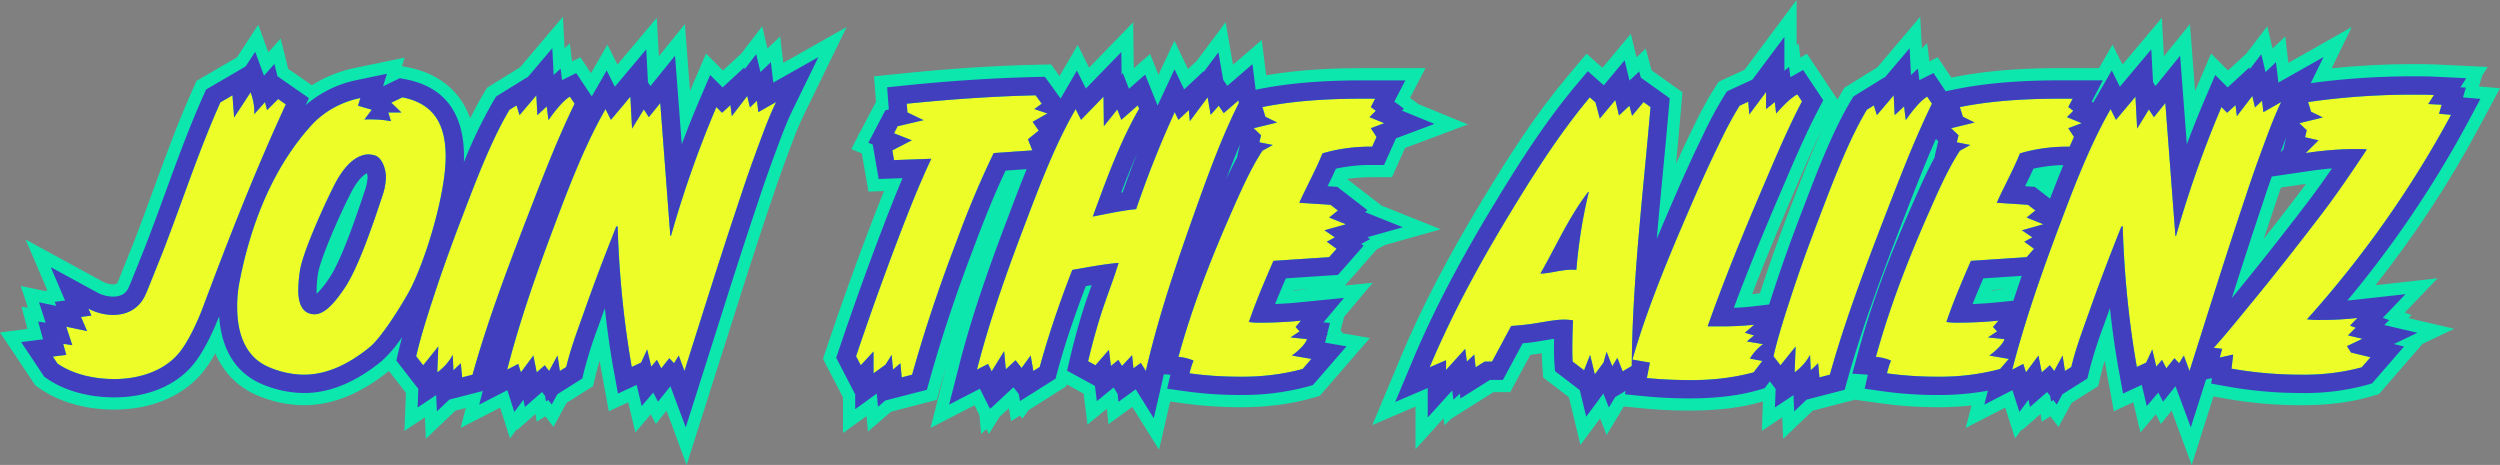 <svg xmlns="http://www.w3.org/2000/svg" width="818.93" height="152.301" viewBox="0 0 818.93 152.301">
  <rect x="0" y="0" width="818.93" height="152.301" fill="#808080" stroke="none"/>
  <g id="Group_4983" data-name="Group 4983" transform="translate(-16565.234 5129.54)">
    <g id="Path_10415" data-name="Path 10415" transform="translate(16591 -5097)" fill="#edfd27">
      <path d="M 691.815 104.375 L 687.806 93.527 L 686.801 92.45 L 682.977 97.23 L 681.434 94.264 L 677.97 98.339 L 676.504 92.108 L 676.296 92.205 L 670.432 94.927 L 669.271 88.568 C 667.863 80.85 666.762 72.676 665.954 63.895 C 665.186 65.991 664.443 68.052 663.724 70.087 C 663.274 71.369 662.805 72.675 662.351 73.939 C 660.59 78.846 658.769 83.919 657.605 88.824 L 657.134 90.808 L 655.41 91.897 L 653.32 93.217 L 649.062 95.907 L 647.842 98.152 L 647.081 97.158 L 646.857 97.299 L 646.774 96.756 L 644.973 94.4 L 639.851 98.882 L 639.269 95.972 L 636.103 100.251 L 634.048 93.83 L 625.767 98.096 L 626.785 94.129 C 621.401 95.279 615.425 95.86 608.96 95.86 C 602.921 95.86 597.099 95.474 591.657 94.712 L 586.251 93.955 L 587.327 89.288 L 582.284 88.952 L 583.897 83.052 C 586.082 75.058 588.745 66.893 592.04 58.088 C 594.872 50.517 598.119 42.623 601.965 33.954 C 604.188 28.909 606.647 23.328 609.634 18.06 L 609.165 17.966 L 610.251 13.405 L 609.908 13.077 L 608.023 11.278 C 604.072 20.146 600.528 29.312 597.074 38.242 C 596.48 39.779 595.865 41.369 595.258 42.931 L 595.258 42.931 C 588.987 59.282 582.983 75.303 578.467 91.54 L 577.694 94.32 L 574.899 95.041 L 571.489 95.921 L 565.818 97.385 L 565.799 97.191 L 562.863 99.994 L 562.649 95.073 L 556.722 99.024 L 556.898 94.516 L 553.967 90.747 L 552.652 92.467 L 551.653 93.773 L 550.074 94.232 C 543.663 96.093 536.439 96.96 527.34 96.96 C 522.617 96.96 517.864 96.73 513.215 96.276 L 507.736 95.742 L 508.176 93.492 L 503.306 96.378 L 503.121 95.916 L 501.445 98.71 L 499.719 94.344 L 494.295 101.644 L 492.611 94.668 L 490.093 92.742 L 486.353 89.882 L 484.563 88.513 L 484.403 86.266 C 484.28 84.548 484.28 82.759 484.28 81.18 C 484.28 79.863 484.3 78.582 484.333 77.306 C 483.17 77.439 481.961 77.647 480.711 77.862 C 479.812 78.017 478.884 78.176 477.948 78.311 C 476.064 78.623 474.203 78.83 472.378 78.999 C 471.758 80.15 471.14 81.306 470.533 82.439 C 469.502 84.366 468.436 86.357 467.384 88.295 L 465.965 90.91 L 462.99 90.91 L 462.013 90.91 L 460.264 92.011 L 453.468 96.29 L 453.253 94.242 L 451.068 96.328 L 450.643 93.103 L 442.92 101.639 L 442.92 93.053 L 433.148 97.241 L 437.918 85.849 C 441.487 77.327 445.593 68.702 450.472 59.481 C 454.692 51.506 459.404 43.253 464.878 34.252 C 472.593 21.539 481.119 8.118 491.168 -3.872 L 494.462 -7.803 L 498.308 -4.409 L 499.692 -3.188 L 505.909 -10.621 L 507.433 -4.245 L 510.66 -7.264 L 511.195 -5.259 L 511.721 -5.893 L 515.506 -3.189 L 517.816 -1.539 L 520.136 0.118 L 519.892 2.958 C 519.29 9.954 518.611 17.066 517.954 23.944 C 517.072 33.177 516.177 42.551 515.44 51.969 C 518.188 45.191 521.033 38.567 523.744 32.327 C 527.118 24.541 530.016 18.216 532.862 12.425 C 534.978 8.083 537.165 3.595 539.847 -0.602 L 540.635 -1.836 L 541.965 -2.45 L 544.825 -3.77 L 548.934 -5.666 L 557.75 -17.48 L 557.75 -7.276 L 559.517 -8.703 L 559.88 -5.622 C 560.091 -5.754 560.305 -5.881 560.52 -6.003 L 564.564 -8.289 L 567.14 -4.424 L 568.68 -2.114 L 570.323 0.351 L 568.951 2.976 C 564.63 11.243 560.87 20.057 557.234 28.582 C 556.695 29.846 556.137 31.154 555.586 32.44 C 549.647 46.332 544.857 58.24 540.754 69.329 C 543.636 69.268 546.046 69.111 548.316 68.844 L 554.52 68.114 C 555.041 66.484 555.58 64.829 556.134 63.136 L 556.134 63.136 C 558.629 55.453 561.522 47.338 565.239 37.597 C 565.505 36.9 565.775 36.194 566.048 35.476 C 570.241 24.486 575.459 10.808 581.467 0.831 L 582.09 -0.205 L 583.118 -0.841 L 585.428 -2.271 L 590.921 -5.671 L 591.125 -5.012 L 598.902 -14.189 L 599.329 -5.785 L 601.737 -8.021 L 602.147 -4.659 C 602.544 -4.931 602.932 -5.161 603.314 -5.352 L 607.262 -7.326 L 609.71 -3.654 L 611.119 -1.541 L 615.23 -2.371 C 620.556 -3.447 626.184 -4.195 632.434 -4.656 C 637.566 -5.036 643.165 -5.22 649.55 -5.22 L 653.18 -5.22 L 661.416 -5.22 L 658.164 1.033 L 660.229 2.548 C 660.575 1.925 660.924 1.306 661.279 0.691 L 665.925 -7.361 L 668.439 -2.332 L 669.923 -4.097 L 678.077 -13.798 L 678.526 -5.277 L 680.236 -2.655 L 687.575 -11.721 L 688.526 0.832 L 689.931 19.377 C 692.24 12.947 694.705 6.664 697.312 0.565 L 700.218 -6.233 L 703.924 -2.527 L 710.32 -8.411 L 710.459 -7.269 L 714.481 -12.515 L 715.779 -6.997 L 719.017 -10.081 L 719.747 -3.879 L 733.047 -11.407 L 729.459 -4.052 L 729.569 -4.068 C 740.834 -5.708 752.66 -6.54 764.72 -6.54 C 767.101 -6.54 769.349 -6.54 771.778 -6.424 L 780.337 -6.017 L 778.454 -3.027 L 780.67 -2.916 L 779.73 0.258 L 785.157 0.71 L 781.556 7.423 C 775.086 19.486 767.705 31.403 759.618 42.844 C 753.813 51.055 747.537 59.173 740.889 67.074 C 742.566 66.97 744.242 66.826 745.908 66.641 L 759.586 65.121 L 753.005 72.002 L 755.056 72.725 L 753.282 74.499 L 763.129 76.789 L 755.438 80.468 L 759.908 81.547 L 754.528 87.755 L 751.668 91.055 L 750.698 92.174 L 749.274 92.584 C 743.082 94.369 736.28 95.2 727.87 95.2 C 719.987 95.2 711.847 94.488 704.329 93.142 L 699.688 92.31 L 699.959 90.03 L 696.1 90.899 L 691.815 104.375 Z M 717.669 24.381 C 716.581 27.463 715.558 30.469 714.583 33.454 L 714.575 33.476 L 714.568 33.498 C 710.531 45.469 706.616 57.701 702.809 69.713 C 703.645 68.698 704.475 67.684 705.297 66.678 C 706.274 65.483 707.284 64.247 708.28 63.041 C 715.237 54.551 722.36 45.53 730.058 35.463 L 730.062 35.457 L 730.067 35.451 C 733.491 31.001 736.722 26.457 740.122 21.464 C 737.115 21.661 733.877 22.017 730.242 22.548 L 717.669 24.381 Z M 623.227 57.697 C 621.749 61.124 620.273 64.605 618.908 68.107 C 622.083 68.025 625.254 67.827 628.372 67.515 L 634.501 66.902 C 635.62 63.446 636.769 60.048 637.929 56.723 L 623.227 57.697 Z M 636.03 29.367 L 638.872 29.55 L 640.398 29.649 L 641.607 30.584 L 644.027 32.454 L 646.222 34.15 C 647.98 29.524 649.763 24.964 651.636 20.512 C 647.12 20.546 643.081 21 639.59 21.864 C 638.468 24.432 637.235 26.931 636.03 29.367 Z M 722.85 10.351 C 722.15 12.144 721.478 13.954 720.815 15.739 C 720.695 16.061 720.576 16.383 720.456 16.704 C 719.88 18.25 719.322 19.77 718.781 21.268 L 723.744 16.305 L 723.263 16.197 L 724.321 11.755 L 723.978 11.427 L 722.85 10.351 Z M 611.425 3.949 C 611.272 4.263 611.12 4.58 610.969 4.895 L 611.666 4.726 L 611.445 4.012 L 611.425 3.949 Z M 198.795 104.375 L 194.786 93.527 L 193.781 92.45 L 189.957 97.23 L 188.414 94.264 L 184.95 98.339 L 183.484 92.108 L 183.276 92.205 L 177.412 94.927 L 176.251 88.568 C 174.843 80.85 173.742 72.676 172.934 63.895 C 172.166 65.991 171.424 68.052 170.704 70.087 C 170.254 71.369 169.785 72.675 169.331 73.939 C 167.57 78.846 165.749 83.919 164.585 88.824 L 164.114 90.808 L 162.39 91.897 L 160.3 93.217 L 156.042 95.907 L 154.822 98.152 L 154.061 97.158 L 153.837 97.299 L 153.754 96.756 L 151.953 94.4 L 146.831 98.882 L 146.249 95.972 L 143.083 100.251 L 141.028 93.83 L 132.747 98.096 L 135.517 87.306 C 136.633 82.962 137.852 78.642 139.138 74.383 C 137.225 80.092 135.443 85.802 133.847 91.54 L 133.074 94.32 L 130.279 95.041 L 126.869 95.921 L 121.198 97.385 L 121.179 97.191 L 118.243 99.994 L 118.029 95.073 L 112.102 99.024 L 112.278 94.516 L 108.913 90.19 L 106.603 87.22 L 105.139 85.337 L 105.681 83.014 C 106.543 79.32 107.573 75.654 108.695 71.976 C 108.061 72.976 107.411 73.973 106.77 74.93 C 103.489 79.824 100.764 83.185 98.67 84.92 L 98.662 84.927 L 98.654 84.934 C 94.926 87.996 91.159 90.401 87.457 92.084 C 82.908 94.152 78.317 95.2 73.81 95.2 C 69.263 95.2 64.457 94.14 59.912 92.135 L 59.894 92.127 L 59.876 92.118 C 57.406 91.005 55.239 89.472 53.435 87.562 C 51.798 85.827 50.447 83.766 49.421 81.435 C 47.761 77.669 46.92 73.142 46.92 67.98 C 46.92 67.203 46.936 66.442 46.968 65.694 C 46.469 67.017 45.977 68.328 45.493 69.623 C 44.443 72.442 40.676 81.986 36.038 87.075 C 33.041 90.387 29.169 92.895 24.529 94.531 C 20.632 95.904 16.182 96.63 11.66 96.63 C 7.853 96.63 4.172 96.185 0.72 95.307 C -3.247 94.298 -6.774 92.745 -9.763 90.69 L -10.556 90.145 L -11.09 89.343 L -12.63 87.033 L -17.118 80.302 L -10.411 79.464 L -11.897 74.012 L -9.358 74.389 L -11.514 67.8 L -5.633 69.034 L -6.432 67.168 L -3.022 66.728 L -7.095 57.224 L 5.584 64.14 C 7.308 65.081 9.362 65.62 11.22 65.62 C 15.012 65.62 16.436 63.726 17.172 62.275 C 17.707 61.131 18.228 59.822 18.731 58.555 C 18.966 57.964 19.209 57.353 19.452 56.762 C 20.005 55.361 20.576 53.947 21.128 52.579 C 22.219 49.874 23.348 47.076 24.348 44.361 L 24.357 44.338 L 24.365 44.316 C 26.061 39.849 27.731 35.273 29.345 30.848 C 33.184 20.328 37.153 9.451 41.857 -1.053 L 42.513 -2.52 L 43.901 -3.329 L 47.861 -5.639 L 54.762 -9.665 L 54.803 -9.129 L 57.574 -13.371 L 60.344 -5.851 L 63.604 -9.519 L 64.419 -6.26 L 64.762 -6.603 L 68.195 -4.215 L 70.725 -2.455 L 74.168 -0.06 L 72.409 3.747 C 71.922 4.802 71.437 5.859 70.956 6.916 C 71.543 6.23 72.139 5.555 72.743 4.894 C 75.095 2.29 77.99 0.058 81.35 -1.741 C 84.414 -3.381 87.846 -4.624 91.274 -5.336 L 99.528 -7.049 L 98.103 -2.369 L 100.229 -3.399 L 103.859 -5.159 L 105.362 -5.888 L 107.001 -5.567 C 113.433 -4.307 118.244 -1.34 121.299 3.253 C 123.944 7.229 125.23 12.317 125.23 18.81 C 125.23 21.316 124.986 24.227 124.502 27.49 C 128.079 18.351 132.229 8.499 136.847 0.831 L 137.47 -0.205 L 138.498 -0.841 L 140.808 -2.271 L 146.301 -5.671 L 146.505 -5.012 L 154.282 -14.189 L 154.709 -5.785 L 157.117 -8.021 L 157.527 -4.659 C 157.924 -4.931 158.312 -5.161 158.694 -5.352 L 162.642 -7.326 L 165.09 -3.654 L 166.63 -1.344 L 168.133 0.911 C 168.175 0.837 168.217 0.765 168.259 0.691 L 172.905 -7.361 L 175.419 -2.332 L 176.903 -4.097 L 185.057 -13.798 L 185.506 -5.277 L 187.216 -2.655 L 194.555 -11.721 L 195.506 0.832 L 196.911 19.377 C 199.22 12.947 201.685 6.664 204.292 0.565 L 207.198 -6.233 L 210.904 -2.527 L 217.3 -8.411 L 217.439 -7.269 L 221.461 -12.515 L 222.759 -6.997 L 225.997 -10.081 L 226.726 -3.879 L 240.027 -11.407 L 232.964 3.072 C 231.021 7.056 229.381 11.47 227.795 15.739 C 227.675 16.061 227.556 16.383 227.436 16.704 C 225.251 22.569 223.33 28.047 221.563 33.454 L 221.555 33.476 L 221.548 33.498 C 216.595 48.186 211.825 63.268 207.213 77.853 C 205.901 82.001 204.545 86.291 203.205 90.505 L 198.795 104.375 Z M 77.432 56.86 C 77.101 59.071 76.94 60.982 76.94 62.7 C 76.94 64.134 77.165 64.987 77.324 65.368 C 77.594 65.251 78.343 64.838 79.578 63.496 C 80.826 62.14 81.96 60.501 82.789 59.304 C 84.584 56.716 86.725 52.223 89.155 45.946 C 91.287 40.438 93.189 34.733 94.577 30.568 L 94.683 30.249 C 95.31 28.26 95.65 26.914 95.65 25.52 C 95.65 24.613 95.347 23.581 95.07 23.057 C 95.03 23.051 94.992 23.046 94.959 23.042 C 93.061 23.124 90.351 26.058 88.182 30.396 L 88.174 30.412 L 88.166 30.428 C 86.649 33.409 84.13 38.758 81.923 43.99 C 78.397 52.352 77.608 55.765 77.432 56.86 Z M 351.742 101.883 L 346.533 93.549 L 341.423 97.265 L 341.215 95.242 L 340.927 95.549 L 339.286 92.863 L 334.301 96.941 L 333.837 93.228 L 330.686 91.509 L 328.266 90.189 L 324.92 88.364 L 325.793 84.655 C 327.2 78.673 328.793 72.948 330.527 67.638 L 330.532 67.623 L 330.537 67.609 C 331.297 65.329 332.1 63.08 332.877 60.904 C 333.036 60.461 333.193 60.02 333.349 59.583 C 331.973 59.811 330.581 60.058 329.162 60.309 C 325.861 69.087 322.288 79.02 319.653 88.952 L 319.15 90.849 L 317.49 91.897 L 315.4 93.217 L 309.084 97.206 L 308.898 96.135 L 306.32 92.842 L 299.67 99.033 L 299.561 97.862 L 298.633 99.367 L 295.671 93.442 L 286.658 98.085 L 289.405 87.314 C 293.838 69.932 300.098 52.763 305.638 38.26 C 307.64 32.969 309.759 27.368 312.086 21.754 L 302.985 22.387 C 298.673 31.448 295.034 40.83 292.004 48.94 L 291.997 48.959 L 291.99 48.978 C 286.483 63.361 281.721 77.684 277.834 91.549 L 277.057 94.322 L 274.269 95.041 L 270.859 95.921 L 265.188 97.385 L 265.111 96.572 L 262.652 98.696 L 262.275 94.552 L 255.37 99.539 L 255.37 95.36 L 255.024 95.733 L 251.751 89.422 L 250.211 86.452 L 249.234 84.567 L 249.911 82.556 C 253.985 70.447 258.225 58.546 262.512 47.185 C 265.39 39.567 268.258 32.086 271.424 24.757 L 267.26 24.907 L 262.895 25.064 L 262.153 20.759 L 261.603 17.569 L 261.001 14.079 L 260.073 13.712 L 262.651 8.79 L 263.861 6.48 L 264.923 4.452 L 266.45 4.095 L 266.275 1.813 L 265.901 -3.048 L 270.751 -3.544 C 285.678 -5.072 300.021 -6.006 313.383 -6.319 L 316.018 -6.38 L 317.558 -4.242 L 319.538 -1.492 L 321.025 0.575 L 322.116 0.938 C 322.167 0.85 322.218 0.761 322.27 0.673 L 326.926 -7.319 L 329.671 -1.828 L 332.133 -4.363 L 340.582 -13.064 L 340.671 -5.255 L 341.755 -6.61 L 343.63 -1.767 L 343.642 -1.778 L 348.957 -6.442 L 351.582 0.123 L 352.022 1.223 L 352.921 3.471 L 351.716 5.57 C 347.003 13.777 343.337 22.801 339.96 31.806 C 340.868 31.649 341.785 31.501 342.713 31.369 C 346.926 19.537 350.606 10.404 354.512 2.06 L 358.991 -7.51 L 361.817 -1.603 L 367.714 -7.119 L 367.788 -6.297 L 372.765 -12.964 L 373.967 -6.018 L 373.971 -6.022 L 376.074 -2.938 L 376.672 -3.454 L 383.743 -9.561 L 384.694 -1.954 L 386.76 -2.371 C 392.086 -3.447 397.714 -4.195 403.964 -4.656 C 409.096 -5.036 414.695 -5.22 421.08 -5.22 L 424.71 -5.22 L 432.946 -5.22 L 429.694 1.033 L 432.587 3.154 L 431.692 4.049 L 441.38 8.012 L 430.778 11.988 L 429.713 14.365 L 428.283 17.555 L 426.958 20.51 L 423.72 20.51 C 418.98 20.51 414.754 20.965 411.12 21.864 C 409.998 24.432 408.765 26.931 407.56 29.367 L 410.402 29.55 L 411.928 29.649 L 413.137 30.584 L 415.557 32.454 L 420.565 36.323 L 419.421 37.247 L 430.669 41.746 L 419.818 44.798 L 421.128 45.686 L 418.239 47.251 L 419.446 48.125 L 415.814 52.253 L 413.394 55.003 L 412.03 56.553 L 409.971 56.689 L 394.757 57.697 C 393.279 61.124 391.803 64.605 390.438 68.107 C 393.613 68.025 396.784 67.827 399.903 67.515 L 412.158 66.289 L 405.782 73.861 L 408.631 74.152 L 407.231 79.753 C 407.168 80.004 407.091 80.255 406.999 80.506 L 413.392 81.608 L 407.588 88.305 L 404.728 91.605 L 403.75 92.733 L 402.313 93.141 C 395.944 94.945 388.602 95.86 380.49 95.86 C 374.451 95.86 368.629 95.474 363.187 94.712 L 357.781 93.955 L 358.857 89.288 L 354.708 89.012 C 354.622 89.378 354.537 89.745 354.453 90.112 L 351.742 101.883 Z M 369.364 41.267 C 367.478 46.597 365.577 52.069 363.737 57.642 C 366.531 50.204 369.727 42.446 373.5 33.942 C 375.721 28.901 378.18 23.323 381.164 18.06 L 380.695 17.966 L 381.781 13.405 L 381.438 13.077 L 380.457 12.14 C 376.541 21.128 373.129 30.702 369.803 40.036 L 369.364 41.267 L 369.364 41.267 Z" stroke="none"/>
      <path d="M 552.75 -2.42 L 547.25 4.95 L 546.92 0.77 L 544.06 2.09 C 541.53 6.05 539.44 10.34 537.35 14.63 C 534.16 21.12 531.19 27.72 528.33 34.32 C 521.4 50.27 513.7 68.53 508.97 85.25 L 514.69 86.24 L 513.7 91.3 C 518.21 91.74 522.83 91.96 527.34 91.96 C 534.49 91.96 541.86 91.41 548.68 89.43 L 551.54 85.69 L 547.47 84.92 C 548.46 83.16 550.11 81.4 551.76 80.19 L 546.48 79.31 L 548.79 77.33 L 545.82 76.45 L 548.9 73.81 C 545.16 74.25 541.42 74.36 537.68 74.36 C 536.36 74.36 534.93 74.36 533.61 74.36 C 538.89 59.51 544.83 44.88 550.99 30.47 C 555.28 20.46 559.46 10.34 564.52 0.66 L 562.98 -1.65 C 560.45 -0.22 557.92 2.53 556.05 4.62 L 555.61 0.88 L 552.75 3.19 L 552.75 -2.42 M 56.32 -2.31 L 50.93 5.94 L 50.38 -1.32 L 46.42 0.99 C 39.82 15.73 34.76 31.02 29.04 46.09 C 27.5 50.27 25.74 54.45 24.09 58.63 C 23.32 60.5 22.55 62.59 21.67 64.46 C 19.58 68.64 15.84 70.62 11.22 70.62 C 8.47 70.62 5.61 69.85 3.19 68.53 L 4.18 70.84 L 0.77 71.28 L 2.75 75.9 L -4.07 74.47 L -2.09 80.52 L -5.06 80.08 L -4.07 83.71 L -8.47 84.26 L -6.93 86.57 C -1.65 90.2 5.28 91.63 11.66 91.63 C 19.14 91.63 27.17 89.43 32.34 83.71 C 35.75 79.97 39.05 72.6 40.81 67.87 C 49.17 45.54 57.86 23.32 67.87 1.65 L 65.34 -0.11 L 61.71 3.52 L 61.05 0.88 L 57.53 4.84 C 57.75 2.64 57.09 -0.22 56.32 -2.31 M 764.72 -1.54 C 753.28 -1.54 741.62 -0.77 730.29 0.88 L 731.28 4.07 L 735.13 5.94 L 727.43 7.81 L 729.85 10.12 L 729.3 12.43 L 733.7 13.42 L 729.52 17.6 C 734.8 16.83 740.19 16.28 745.58 16.28 C 746.9 16.28 748.22 16.28 749.54 16.39 C 744.59 23.87 739.53 31.35 734.03 38.5 C 726.88 47.85 719.62 57.09 712.14 66.22 C 707.96 71.28 703.78 76.56 699.38 81.4 L 702.13 81.73 L 701.36 84.59 L 705.76 83.6 L 705.21 88.22 C 712.58 89.54 720.39 90.2 727.87 90.2 C 734.58 90.2 741.4 89.65 747.89 87.78 L 750.75 84.48 L 744.37 82.94 L 743.05 80.85 L 748.11 78.43 L 743.38 77.33 L 745.91 74.8 L 744.04 74.14 L 746.46 71.61 C 742.5 72.05 738.54 72.27 734.58 72.27 C 733.04 72.27 731.5 72.27 729.96 72.05 C 748.22 51.59 764.17 29.26 777.15 5.06 L 773.19 4.73 L 774.07 1.76 L 769.67 1.54 L 771.54 -1.43 C 769.23 -1.54 767.03 -1.54 764.72 -1.54 M 149.93 -1.32 L 144.43 5.17 L 143.44 1.98 L 141.13 3.41 C 134.97 13.64 129.58 28.16 125.29 39.38 C 122.1 47.74 119.02 56.21 116.27 64.68 C 114.18 71.06 112.09 77.55 110.55 84.15 L 112.86 87.12 L 117.81 80.96 L 117.48 89.43 C 119.46 88.11 121.44 85.8 122.54 83.71 L 122.76 88.77 L 125.18 86.46 L 125.62 91.08 L 129.03 90.2 C 133.65 73.59 139.81 57.2 145.97 41.14 C 151.14 27.83 156.2 14.3 162.47 1.43 L 160.93 -0.88 C 158.73 0.22 155.21 4.84 153.89 6.82 L 153.34 2.31 L 150.26 5.17 L 149.93 -1.32 M 313.5 -1.32 C 299.42 -0.99 285.23 0 271.26 1.43 L 271.48 4.29 L 276.76 6.82 L 268.29 8.8 L 267.08 11.11 L 272.91 13.42 L 266.53 16.72 L 267.08 19.91 L 279.29 19.47 C 274.78 29.04 270.93 39.05 267.19 48.95 C 262.79 60.61 258.61 72.38 254.65 84.15 L 256.19 87.12 L 260.37 82.61 L 260.37 89.76 L 264.33 86.9 L 266.31 83.71 L 266.75 88.55 L 269.17 86.46 L 269.61 91.08 L 273.02 90.2 C 277.09 75.68 281.93 61.27 287.32 47.19 C 291.06 37.18 295.02 27.17 299.75 17.6 L 312.4 16.72 L 310.97 13.09 L 314.49 10.23 L 312.51 7.37 L 317.35 4.62 L 313.06 3.19 L 315.48 1.43 L 313.5 -1.32 M 594.55 -1.32 L 589.05 5.17 L 588.06 1.98 L 585.75 3.41 C 579.59 13.64 574.2 28.16 569.91 39.38 C 566.72 47.74 563.64 56.21 560.89 64.68 C 558.8 71.06 556.71 77.55 555.17 84.15 L 557.48 87.12 L 562.43 80.96 L 562.1 89.43 C 564.08 88.11 566.06 85.8 567.16 83.71 L 567.38 88.77 L 569.8 86.46 L 570.24 91.08 L 573.65 90.2 C 578.27 73.59 584.43 57.2 590.59 41.14 C 595.76 27.83 600.82 14.3 607.09 1.43 L 605.55 -0.88 C 603.35 0.22 599.83 4.84 598.51 6.82 L 597.96 2.31 L 594.88 5.17 L 594.55 -1.32 M 219.01 -1.1 L 213.95 5.5 L 213.51 1.87 L 210.76 4.4 L 208.89 2.53 C 203.06 16.17 198.11 30.36 194.04 44.66 L 193.82 44.77 L 190.52 1.21 L 186.78 5.83 L 185.13 3.3 L 181.28 9.57 L 180.73 -0.88 L 174.35 6.71 L 172.59 3.19 C 165.99 14.63 160.82 28.05 156.2 40.37 C 150.26 56.1 144.54 72.27 140.36 88.55 L 143.99 86.68 L 144.87 89.43 L 148.94 83.93 L 150.04 89.43 L 152.68 87.12 L 154.11 88.99 L 156.86 83.93 L 157.63 88.99 L 159.72 87.67 C 161.26 81.18 163.79 74.69 165.99 68.42 C 169.18 59.4 172.59 50.49 176.11 41.69 L 176.55 41.58 C 177.1 56.87 178.42 72.6 181.17 87.67 L 184.25 86.24 L 186.23 81.95 L 187.55 87.56 L 189.42 85.36 L 190.85 88.11 L 193.49 84.81 L 195.03 86.46 L 196.57 83.93 L 198.44 88.99 C 204.49 69.96 210.43 50.82 216.81 31.9 C 218.68 26.18 220.66 20.57 222.75 14.96 C 224.51 10.23 226.27 5.39 228.47 0.88 L 222.64 4.18 L 222.2 0.44 L 219.89 2.64 L 219.01 -1.1 M 712.03 -1.1 L 706.97 5.5 L 706.53 1.87 L 703.78 4.4 L 701.91 2.53 C 696.08 16.17 691.13 30.36 687.06 44.66 L 686.84 44.77 L 683.54 1.21 L 679.8 5.83 L 678.15 3.3 L 674.3 9.57 L 673.75 -0.88 L 667.37 6.71 L 665.61 3.19 C 659.01 14.63 653.84 28.05 649.22 40.37 C 643.28 56.1 637.56 72.27 633.38 88.55 L 637.01 86.68 L 637.89 89.43 L 641.96 83.93 L 643.06 89.43 L 645.7 87.12 L 647.13 88.99 L 649.88 83.93 L 650.65 88.99 L 652.74 87.67 C 654.28 81.18 656.81 74.69 659.01 68.42 C 662.2 59.4 665.61 50.49 669.13 41.69 L 669.57 41.58 C 670.12 56.87 671.44 72.6 674.19 87.67 L 677.27 86.24 L 679.25 81.95 L 680.57 87.56 L 682.44 85.36 L 683.87 88.11 L 686.51 84.81 L 688.05 86.46 L 689.59 83.93 L 691.46 88.99 C 697.51 69.96 703.45 50.82 709.83 31.9 C 711.7 26.18 713.68 20.57 715.77 14.96 C 717.53 10.23 719.29 5.39 721.49 0.88 L 715.66 4.18 L 715.22 0.44 L 712.91 2.64 L 712.03 -1.1 M 335.72 -0.88 L 328.35 6.71 L 326.59 3.19 C 319.99 14.52 314.93 27.83 310.31 40.04 C 304.26 55.88 298.43 72.16 294.25 88.55 L 297.88 86.68 L 299.09 89.1 L 303.16 82.5 L 303.71 88.44 L 306.9 85.47 L 308.88 88 L 311.85 83.93 L 312.73 88.99 L 314.82 87.67 C 317.68 76.89 321.53 66.33 325.49 55.88 C 330.55 55 335.61 54.01 340.67 53.57 C 339.02 58.85 337.04 63.91 335.28 69.19 C 333.52 74.58 331.98 80.19 330.66 85.8 L 333.08 87.12 L 337.48 82.06 L 338.14 87.34 L 340.56 85.36 L 341.77 87.34 L 345.07 83.82 L 345.51 88.11 L 347.93 86.35 L 349.58 88.99 C 353.43 72.27 358.93 55.77 364.65 39.6 C 369.16 26.95 374 13.2 380.05 1.21 L 379.94 0.33 L 375.1 4.51 L 373.45 2.09 L 370.81 5.06 L 369.82 -0.66 L 363.99 7.15 L 363.66 3.52 L 360.25 6.71 L 359.04 4.18 C 354.2 14.52 350.13 25.3 346.39 35.97 C 341.55 36.41 336.93 37.51 332.2 38.39 C 336.6 26.4 341 14.19 347.38 3.08 L 346.94 1.98 L 341.55 6.71 L 340.23 3.3 L 335.83 8.8 L 335.72 -0.88 M 106.04 -0.66 L 102.41 1.1 L 105.71 4.29 L 101.42 4.29 L 102.3 7.15 C 99.55 6.6 96.47 6.49 93.61 6.6 L 96.03 3.41 L 91.52 2.09 L 92.29 -0.44 C 86.46 0.77 80.52 3.74 76.45 8.25 C 63.47 22.44 56.32 41.14 52.69 59.73 C 52.14 62.48 51.92 65.23 51.92 67.98 C 51.92 75.9 54.12 84.04 61.93 87.56 C 65.67 89.21 69.74 90.2 73.81 90.2 C 81.95 90.2 89.32 86.13 95.48 81.07 C 99.33 77.88 106.26 66.77 108.68 62.15 C 114.07 51.59 120.23 30.58 120.23 18.81 C 120.23 8.58 116.71 1.43 106.04 -0.66 M 77.33 70.4 C 72.93 70.4 71.94 66.22 71.94 62.7 C 71.94 60.5 72.16 58.3 72.49 56.1 C 73.48 49.83 80.63 34.21 83.71 28.16 C 85.8 23.98 89.76 18.04 95.04 18.04 C 95.59 18.04 96.8 18.26 97.35 18.48 C 99.66 19.58 100.65 23.21 100.65 25.52 C 100.65 27.72 100.1 29.7 99.44 31.79 C 96.69 40.04 91.63 55.33 86.9 62.15 C 84.92 65.01 81.18 70.4 77.33 70.4 M 495 -0.66 C 485.32 10.89 476.96 23.98 469.15 36.85 C 459.25 53.13 449.9 70.18 442.53 87.78 L 447.92 85.47 L 447.92 88.66 L 454.19 81.73 L 454.74 85.91 L 457.16 83.6 L 457.6 87.78 L 460.57 85.91 L 462.99 85.91 C 465.08 82.06 467.17 78.1 469.26 74.25 C 471.9 74.03 474.54 73.81 477.18 73.37 C 480.26 72.93 483.45 72.16 486.64 72.16 C 487.63 72.16 488.51 72.27 489.5 72.38 C 489.39 75.35 489.28 78.21 489.28 81.18 C 489.28 82.72 489.28 84.37 489.39 85.91 L 493.13 88.77 L 495.11 83.71 L 496.65 90.09 L 499.51 86.24 L 500.5 82.72 L 502.37 87.45 L 504.02 84.7 L 505.78 89.1 L 508.75 87.34 C 508.97 58.96 512.49 30.69 514.91 2.53 L 512.6 0.88 L 508.86 5.39 L 507.98 2.09 L 504.57 5.28 L 503.36 0.22 L 498.3 6.27 L 496.87 0.99 L 495 -0.66 M 490.6 55.88 C 486.53 55.44 482.79 56.98 478.83 57.09 C 484 48.07 488.07 38.72 494.45 30.36 L 494.67 30.36 C 492.58 38.83 491.37 47.19 490.6 55.88 M 421.08 -0.22 C 409.97 -0.22 398.64 0.33 387.75 2.53 L 388.74 5.72 L 392.59 7.59 L 384.89 9.46 L 387.31 11.77 L 386.76 14.08 L 391.16 14.96 L 387.75 16.83 C 383.9 22.77 380.93 29.48 378.07 35.97 C 371.14 51.59 364.76 67.87 360.25 84.37 C 361.9 84.48 363.66 84.92 365.2 85.58 C 364.65 86.9 364.21 88.33 363.88 89.76 C 369.38 90.53 374.99 90.86 380.49 90.86 C 387.31 90.86 394.35 90.2 400.95 88.33 L 403.81 85.03 L 397.43 83.93 C 398.86 82.94 401.94 80.3 402.38 78.54 L 396.99 77.99 L 399.96 76.01 L 398.64 74.58 L 400.4 72.49 C 396 72.93 391.49 73.15 387.09 73.15 C 385.88 73.15 384.56 73.15 383.35 72.93 C 385.66 66.11 388.52 59.51 391.38 52.91 L 409.64 51.7 L 412.06 48.95 L 408.87 46.64 L 411.51 45.21 L 408.1 42.9 L 415.14 40.92 L 409.64 38.72 L 412.5 36.41 L 410.08 34.54 L 399.85 33.88 C 402.27 28.49 405.24 23.21 407.44 17.71 C 412.61 16.06 418.33 15.51 423.72 15.51 L 425.15 12.32 L 423.28 9.46 L 427.68 7.81 L 422.84 5.83 L 424.93 3.74 L 423.28 2.53 L 424.71 -0.22 C 423.5 -0.22 422.29 -0.22 421.08 -0.22 M 649.55 -0.22 C 638.44 -0.22 627.11 0.33 616.22 2.53 L 617.21 5.72 L 621.06 7.59 L 613.36 9.46 L 615.78 11.77 L 615.23 14.08 L 619.63 14.96 L 616.22 16.83 C 612.37 22.77 609.4 29.48 606.54 35.97 C 599.61 51.59 593.23 67.87 588.72 84.37 C 590.37 84.48 592.13 84.92 593.67 85.58 C 593.12 86.9 592.68 88.33 592.35 89.76 C 597.85 90.53 603.46 90.86 608.96 90.86 C 615.78 90.86 622.82 90.2 629.42 88.33 L 632.28 85.03 L 625.9 83.93 C 627.33 82.94 630.41 80.3 630.85 78.54 L 625.46 77.99 L 628.43 76.01 L 627.11 74.58 L 628.87 72.49 C 624.47 72.93 619.96 73.15 615.56 73.15 C 614.35 73.15 613.03 73.15 611.82 72.93 C 614.13 66.11 616.99 59.51 619.85 52.91 L 638.11 51.7 L 640.53 48.95 L 637.34 46.64 L 639.98 45.21 L 636.57 42.9 L 643.61 40.92 L 638.11 38.72 L 640.97 36.41 L 638.55 34.54 L 628.32 33.88 C 630.74 28.49 633.71 23.21 635.91 17.71 C 641.08 16.06 646.8 15.51 652.19 15.51 L 653.62 12.32 L 651.75 9.46 L 656.15 7.81 L 651.31 5.83 L 653.4 3.74 L 651.75 2.53 L 653.18 -0.22 C 651.97 -0.22 650.76 -0.22 649.55 -0.22 M 562.75 -32.54 L 562.75 -17.741 L 563.424 -18.286 L 563.964 -13.693 L 566.147 -14.927 L 576.127 0.042 L 576.05 0.188 C 576.425 -0.47 576.802 -1.116 577.183 -1.749 L 578.431 -3.82 L 589.222 -10.5 L 603.254 -27.058 L 603.779 -16.74 L 605.514 -18.351 L 606.239 -12.405 L 608.974 -13.772 L 613.418 -7.106 L 614.24 -7.272 C 627.32 -9.914 640.656 -10.22 649.55 -10.22 L 661.802 -10.22 L 666.239 -17.912 L 669.508 -11.375 L 682.404 -26.716 L 683.068 -14.1 L 691.609 -24.651 L 693.272 -2.704 L 698.526 -14.996 L 704.069 -9.454 L 710.06 -14.965 L 716.932 -23.929 L 718.648 -16.634 L 722.814 -20.601 L 723.833 -11.937 L 744.604 -23.694 L 738.003 -10.162 C 746.693 -11.077 755.643 -11.54 764.72 -11.54 C 767.191 -11.54 769.544 -11.536 772.016 -11.419 L 789.133 -10.604 L 787.238 -7.594 L 787.271 -7.592 L 786.27 -4.215 L 793.164 -3.64 L 785.962 9.787 C 776.501 27.426 765.245 44.545 752.369 60.892 L 772.713 58.631 L 761.969 69.863 L 764.201 70.651 L 763.183 71.669 L 778.148 75.149 L 767.767 80.114 L 753.506 96.569 L 750.659 97.389 C 744.003 99.307 736.762 100.2 727.87 100.2 C 719.697 100.2 711.251 99.461 703.447 98.063 L 699.305 97.321 L 692.171 119.761 L 685.594 101.963 L 682.084 106.35 L 680.428 103.167 L 675.37 109.119 L 673.042 99.228 L 666.674 102.185 L 664.352 89.465 C 664.118 88.178 663.891 86.88 663.673 85.568 C 663.221 87.058 662.813 88.533 662.47 89.979 L 661.528 93.947 L 652.833 99.439 L 648.553 107.313 L 645.886 103.826 L 643.064 105.609 L 642.675 103.054 L 636.643 108.333 L 636.579 108.013 L 634.316 111.071 L 631.087 100.98 L 618.153 107.643 L 620.047 100.268 C 616.521 100.662 612.818 100.86 608.96 100.86 C 602.69 100.86 596.635 100.457 590.964 99.663 L 581.756 98.374 L 581.737 98.44 L 568.024 101.979 L 558.347 111.217 L 558.04 104.155 L 551.344 108.618 L 551.721 98.96 L 551.468 99.033 C 544.591 101.03 536.924 101.96 527.34 101.96 C 522.455 101.96 517.539 101.722 512.729 101.253 L 506.136 100.61 L 500.52 109.97 L 498.373 104.54 L 491.941 113.199 L 488.167 97.563 L 479.736 91.117 L 479.415 86.622 C 479.335 85.497 479.302 84.32 479.289 83.157 L 478.594 83.269 C 477.602 83.436 476.578 83.576 475.534 83.698 L 468.94 95.91 L 463.456 95.91 L 449.621 104.621 L 447.395 106.745 L 447.097 104.475 L 437.92 114.618 L 437.92 100.635 L 423.765 106.702 L 433.306 83.917 C 439.976 67.99 448.905 50.895 460.606 31.654 C 468.421 18.776 477.072 5.164 487.336 -7.083 L 493.925 -14.945 L 499.151 -10.334 L 508.457 -21.462 L 510.296 -13.77 L 513.341 -16.618 L 515.231 -9.53 L 525.361 -2.294 L 524.873 3.386 C 524.366 9.284 523.812 15.188 523.249 21.096 C 524.903 17.45 526.606 13.818 528.375 10.219 C 530.541 5.774 532.794 1.15 535.633 -3.294 L 537.21 -5.762 L 545.686 -9.674 L 562.75 -32.54 Z M 550.748 63.524 C 550.96 62.872 551.173 62.22 551.387 61.567 C 553.9 53.826 556.82 45.635 560.567 35.815 L 561.377 33.692 C 564.408 25.748 567.965 16.424 572.009 7.975 C 568.338 15.294 565.037 23.032 561.833 30.544 L 560.181 34.409 C 555.549 45.247 551.62 54.866 548.175 63.826 L 550.748 63.524 Z M 715.772 45.724 C 719.242 41.318 722.676 36.885 726.086 32.425 C 727.287 30.865 728.465 29.291 729.634 27.689 L 721.39 28.891 C 720.691 30.919 720.006 32.956 719.335 35.007 C 718.131 38.577 716.945 42.15 715.772 45.724 Z M 630.764 62.251 C 630.769 62.236 630.774 62.222 630.779 62.208 L 626.614 62.484 C 626.588 62.545 626.563 62.605 626.537 62.666 C 626.984 62.626 627.43 62.584 627.875 62.54 L 630.764 62.251 Z M 158.634 -27.058 L 159.159 -16.74 L 160.894 -18.351 L 161.619 -12.405 L 164.354 -13.772 L 167.826 -8.564 L 173.219 -17.912 L 176.488 -11.374 L 189.384 -26.716 L 190.048 -14.1 L 198.589 -24.651 L 200.252 -2.704 L 205.506 -14.996 L 211.049 -9.454 L 217.039 -14.965 L 223.912 -23.929 L 225.628 -16.634 L 229.794 -20.601 L 230.813 -11.937 L 251.583 -23.694 L 237.458 5.264 C 235.622 9.027 234.097 13.133 232.482 17.48 L 232.122 18.447 C 230.078 23.934 228.143 29.417 226.315 35.007 C 221.338 49.769 216.656 64.576 211.98 79.361 L 199.151 119.761 L 192.573 101.963 L 189.063 106.351 L 187.408 103.167 L 182.35 109.119 L 180.022 99.228 L 173.654 102.185 L 171.332 89.465 C 171.098 88.178 170.871 86.879 170.653 85.567 C 170.201 87.058 169.793 88.534 169.45 89.979 L 168.508 93.947 L 159.812 99.439 L 155.533 107.313 L 152.867 103.826 L 150.044 105.609 L 149.655 103.054 L 143.623 108.333 L 143.559 108.013 L 141.296 111.071 L 138.067 100.98 L 125.133 107.643 L 126.813 101.1 L 123.404 101.979 L 113.727 111.217 L 113.42 104.155 L 106.724 108.618 L 107.211 96.145 L 101.625 88.963 C 92.456 96.428 83.11 100.2 73.81 100.2 C 68.574 100.2 63.07 98.993 57.893 96.709 C 53.898 94.909 48.158 91.086 44.757 83.225 C 43.28 85.85 41.584 88.413 39.73 90.448 C 33.222 97.647 23.243 101.63 11.66 101.63 C 2.415 101.63 -6.199 99.208 -12.595 94.81 L -14.182 93.719 L -25.766 76.344 L -16.751 75.217 L -18.735 67.945 L -16.625 68.257 L -18.957 61.131 L -11.247 62.748 L -10.224 62.616 L -17.38 45.919 L 7.979 59.751 C 8.976 60.295 10.188 60.62 11.22 60.62 C 12.41 60.62 12.509 60.422 12.726 59.988 C 13.147 59.087 13.62 57.878 14.085 56.707 L 16.49 50.709 C 17.577 48.017 18.665 45.325 19.656 42.633 C 21.383 38.084 23.016 33.608 24.649 29.132 C 28.517 18.531 32.517 7.569 37.293 -3.097 L 38.606 -6.029 L 51.853 -13.756 L 58.827 -24.431 L 62.151 -15.41 L 66.158 -19.919 L 68.639 -9.997 L 76.382 -4.611 C 80.518 -7.244 85.289 -9.2 90.258 -10.231 L 106.765 -13.657 L 105.918 -10.874 L 107.962 -10.474 C 114.365 -9.219 124.108 -5.391 128.253 6.2 C 129.635 3.405 131.073 0.727 132.563 -1.749 L 133.811 -3.82 L 144.602 -10.5 L 158.634 -27.058 Z M 375.71 -25.267 L 378.125 -11.315 L 387.545 -19.451 L 388.992 -7.876 C 401.009 -9.963 412.916 -10.22 421.08 -10.22 L 441.181 -10.22 L 436.108 -0.464 L 438.936 1.61 L 455.08 8.215 L 434.487 15.937 L 430.196 25.51 L 423.72 25.51 C 420.724 25.51 417.974 25.703 415.495 26.086 L 426.777 34.804 L 446.198 42.573 L 427.845 47.735 L 425.18 49.178 L 414.774 61.003 L 423.917 60.088 L 414.507 71.262 L 413.373 75.798 L 414.178 76.67 L 422.974 78.187 L 406.55 97.137 L 403.676 97.951 C 396.864 99.881 389.063 100.86 380.49 100.86 C 374.22 100.86 368.165 100.457 362.494 99.663 L 357.544 98.97 L 353.904 114.776 L 345.136 100.747 L 337.335 106.42 L 336.815 101.345 L 330.462 106.542 L 329.194 96.391 L 323.654 93.369 L 323.479 94.029 L 311.202 101.783 L 309.159 104.582 L 308.369 103.572 L 305.438 105.423 L 304.7 101.181 L 301.62 104.049 L 298.176 109.633 L 297.365 108.011 L 295.629 109.627 L 295.051 103.382 L 293.462 100.205 L 279.066 107.621 L 284.182 87.563 C 283.656 89.349 283.146 91.127 282.649 92.899 L 281.095 98.444 L 266.118 102.309 L 258.553 108.842 L 258.09 103.742 L 250.37 109.318 L 250.37 97.62 L 243.818 84.985 L 245.172 80.961 C 249.265 68.795 253.525 56.837 257.834 45.419 C 259.794 40.23 261.75 35.104 263.802 30.035 L 258.71 30.218 L 256.55 17.694 L 253.066 16.313 L 255.508 11.65 L 255.431 11.202 L 255.859 10.981 L 261.183 0.816 L 260.542 -7.525 L 270.242 -8.518 C 285.298 -10.059 299.774 -11.001 313.266 -11.317 L 318.535 -11.441 L 321.302 -7.599 L 327.261 -17.829 L 330.992 -10.366 L 345.444 -25.249 L 345.611 -10.499 L 345.71 -10.245 L 350.973 -14.864 L 353.71 -8.021 L 358.943 -19.201 L 363.384 -9.915 L 366.255 -12.601 L 375.71 -25.267 Z M 398.067 62.666 C 398.514 62.626 398.96 62.584 399.405 62.54 L 403.54 62.126 L 398.144 62.484 C 398.118 62.545 398.093 62.605 398.067 62.666 Z" stroke="none" fill="#0ce8ad"/>
    </g>
    <path id="Path_10415_-_Outline" data-name="Path 10415 - Outline" d="M552.75-2.42l-5.5,7.37L546.92.77l-2.86,1.32a124.125,124.125,0,0,0-6.71,12.54c-3.19,6.49-6.16,13.09-9.02,19.69-6.93,15.95-14.63,34.21-19.36,50.93l5.72.99-.99,5.06c4.51.44,9.13.66,13.64.66a77.147,77.147,0,0,0,21.34-2.53l2.86-3.74-4.07-.77a16,16,0,0,1,4.29-4.73l-5.28-.88,2.31-1.98-2.97-.88,3.08-2.64a95.793,95.793,0,0,1-11.22.55h-4.07c5.28-14.85,11.22-29.48,17.38-43.89,4.29-10.01,8.47-20.13,13.53-29.81l-1.54-2.31c-2.53,1.43-5.06,4.18-6.93,6.27L555.61.88l-2.86,2.31V-2.42M56.32-2.31,50.93,5.94l-.55-7.26L46.42.99c-6.6,14.74-11.66,30.03-17.38,45.1-1.54,4.18-3.3,8.36-4.95,12.54-.77,1.87-1.54,3.96-2.42,5.83-2.09,4.18-5.83,6.16-10.45,6.16a17.123,17.123,0,0,1-8.03-2.09l.99,2.31-3.41.44L2.75,75.9l-6.82-1.43,1.98,6.05-2.97-.44.99,3.63-4.4.55,1.54,2.31c5.28,3.63,12.21,5.06,18.59,5.06,7.48,0,15.51-2.2,20.68-7.92,3.41-3.74,6.71-11.11,8.47-15.84C49.17,45.54,57.86,23.32,67.87,1.65L65.34-.11,61.71,3.52,61.05.88,57.53,4.84a17.812,17.812,0,0,0-1.21-7.15m708.4.77A240.443,240.443,0,0,0,730.29.88l.99,3.19,3.85,1.87-7.7,1.87,2.42,2.31-.55,2.31,4.4.99-4.18,4.18a111.624,111.624,0,0,1,16.06-1.32c1.32,0,2.64,0,3.96.11-4.95,7.48-10.01,14.96-15.51,22.11-7.15,9.35-14.41,18.59-21.89,27.72-4.18,5.06-8.36,10.34-12.76,15.18l2.75.33-.77,2.86,4.4-.99-.55,4.62a130.453,130.453,0,0,0,22.66,1.98,72.345,72.345,0,0,0,20.02-2.42l2.86-3.3-6.38-1.54-1.32-2.09,5.06-2.42-4.73-1.1,2.53-2.53-1.87-.66,2.42-2.53a107.5,107.5,0,0,1-11.88.66,32.49,32.49,0,0,1-4.62-.22A347.135,347.135,0,0,0,777.15,5.06l-3.96-.33.88-2.97-4.4-.22,1.87-2.97c-2.31-.11-4.51-.11-6.82-.11m-614.79.22-5.5,6.49-.99-3.19-2.31,1.43c-6.16,10.23-11.55,24.75-15.84,35.97-3.19,8.36-6.27,16.83-9.02,25.3-2.09,6.38-4.18,12.87-5.72,19.47l2.31,2.97,4.95-6.16-.33,8.47a16.843,16.843,0,0,0,5.06-5.72l.22,5.06,2.42-2.31.44,4.62,3.41-.88c4.62-16.61,10.78-33,16.94-49.06,5.17-13.31,10.23-26.84,16.5-39.71L160.93-.88c-2.2,1.1-5.72,5.72-7.04,7.7l-.55-4.51-3.08,2.86-.33-6.49m163.57,0C299.42-.99,285.23,0,271.26,1.43l.22,2.86,5.28,2.53L268.29,8.8l-1.21,2.31,5.83,2.31-6.38,3.3.55,3.19,12.21-.44c-4.51,9.57-8.36,19.58-12.1,29.48-4.4,11.66-8.58,23.43-12.54,35.2l1.54,2.97,4.18-4.51v7.15l3.96-2.86,1.98-3.19.44,4.84,2.42-2.09.44,4.62,3.41-.88c4.07-14.52,8.91-28.93,14.3-43.01A317.2,317.2,0,0,1,299.75,17.6l12.65-.88-1.43-3.63,3.52-2.86-1.98-2.86,4.84-2.75-4.29-1.43,2.42-1.76L313.5-1.32m281.05,0-5.5,6.49-.99-3.19-2.31,1.43c-6.16,10.23-11.55,24.75-15.84,35.97-3.19,8.36-6.27,16.83-9.02,25.3-2.09,6.38-4.18,12.87-5.72,19.47l2.31,2.97,4.95-6.16-.33,8.47a16.843,16.843,0,0,0,5.06-5.72l.22,5.06,2.42-2.31.44,4.62,3.41-.88c4.62-16.61,10.78-33,16.94-49.06,5.17-13.31,10.23-26.84,16.5-39.71L605.55-.88c-2.2,1.1-5.72,5.72-7.04,7.7l-.55-4.51-3.08,2.86-.33-6.49M219.01-1.1l-5.06,6.6-.44-3.63L210.76,4.4l-1.87-1.87a354.285,354.285,0,0,0-14.85,42.13l-.22.11-3.3-43.56-3.74,4.62L185.13,3.3l-3.85,6.27L180.73-.88l-6.38,7.59-1.76-3.52c-6.6,11.44-11.77,24.86-16.39,37.18-5.94,15.73-11.66,31.9-15.84,48.18l3.63-1.87.88,2.75,4.07-5.5,1.1,5.5,2.64-2.31,1.43,1.87,2.75-5.06.77,5.06,2.09-1.32c1.54-6.49,4.07-12.98,6.27-19.25,3.19-9.02,6.6-17.93,10.12-26.73l.44-.11a323.878,323.878,0,0,0,4.62,46.09l3.08-1.43,1.98-4.29,1.32,5.61,1.87-2.2,1.43,2.75,2.64-3.3,1.54,1.65,1.54-2.53,1.87,5.06c6.05-19.03,11.99-38.17,18.37-57.09,1.87-5.72,3.85-11.33,5.94-16.94,1.76-4.73,3.52-9.57,5.72-14.08l-5.83,3.3L222.2.44l-2.31,2.2-.88-3.74m493.02,0-5.06,6.6-.44-3.63L703.78,4.4l-1.87-1.87a354.274,354.274,0,0,0-14.85,42.13l-.22.11-3.3-43.56L679.8,5.83,678.15,3.3,674.3,9.57,673.75-.88l-6.38,7.59-1.76-3.52c-6.6,11.44-11.77,24.86-16.39,37.18-5.94,15.73-11.66,31.9-15.84,48.18l3.63-1.87.88,2.75,4.07-5.5,1.1,5.5,2.64-2.31,1.43,1.87,2.75-5.06.77,5.06,2.09-1.32c1.54-6.49,4.07-12.98,6.27-19.25,3.19-9.02,6.6-17.93,10.12-26.73l.44-.11a323.9,323.9,0,0,0,4.62,46.09l3.08-1.43,1.98-4.29,1.32,5.61,1.87-2.2,1.43,2.75,2.64-3.3,1.54,1.65,1.54-2.53,1.87,5.06c6.05-19.03,11.99-38.17,18.37-57.09,1.87-5.72,3.85-11.33,5.94-16.94,1.76-4.73,3.52-9.57,5.72-14.08l-5.83,3.3L715.22.44l-2.31,2.2-.88-3.74M335.72-.88l-7.37,7.59-1.76-3.52c-6.6,11.33-11.66,24.64-16.28,36.85-6.05,15.84-11.88,32.12-16.06,48.51l3.63-1.87,1.21,2.42,4.07-6.6.55,5.94,3.19-2.97L308.88,88l2.97-4.07.88,5.06,2.09-1.32a326.757,326.757,0,0,1,10.67-31.79c5.06-.88,10.12-1.87,15.18-2.31-1.65,5.28-3.63,10.34-5.39,15.62-1.76,5.39-3.3,11-4.62,16.61l2.42,1.32,4.4-5.06.66,5.28,2.42-1.98,1.21,1.98,3.3-3.52.44,4.29,2.42-1.76,1.65,2.64c3.85-16.72,9.35-33.22,15.07-49.39,4.51-12.65,9.35-26.4,15.4-38.39l-.11-.88L375.1,4.51l-1.65-2.42-2.64,2.97-.99-5.72-5.83,7.81-.33-3.63-3.41,3.19-1.21-2.53a341.283,341.283,0,0,0-12.65,31.79c-4.84.44-9.46,1.54-14.19,2.42,4.4-11.99,8.8-24.2,15.18-35.31l-.44-1.1-5.39,4.73L340.23,3.3l-4.4,5.5-.11-9.68M106.04-.66,102.41,1.1l3.3,3.19h-4.29l.88,2.86a38.092,38.092,0,0,0-8.69-.55l2.42-3.19L91.52,2.09l.77-2.53A29.8,29.8,0,0,0,76.45,8.25C63.47,22.44,56.32,41.14,52.69,59.73a41.893,41.893,0,0,0-.77,8.25c0,7.92,2.2,16.06,10.01,19.58A29.66,29.66,0,0,0,73.81,90.2c8.14,0,15.51-4.07,21.67-9.13,3.85-3.19,10.78-14.3,13.2-18.92,5.39-10.56,11.55-31.57,11.55-43.34,0-10.23-3.52-17.38-14.19-19.47M77.33,70.4c-4.4,0-5.39-4.18-5.39-7.7a44.5,44.5,0,0,1,.55-6.6c.99-6.27,8.14-21.89,11.22-27.94,2.09-4.18,6.05-10.12,11.33-10.12a8.567,8.567,0,0,1,2.31.44c2.31,1.1,3.3,4.73,3.3,7.04a20.449,20.449,0,0,1-1.21,6.27c-2.75,8.25-7.81,23.54-12.54,30.36-1.98,2.86-5.72,8.25-9.57,8.25M495-.66c-9.68,11.55-18.04,24.64-25.85,37.51-9.9,16.28-19.25,33.33-26.62,50.93l5.39-2.31v3.19l6.27-6.93.55,4.18,2.42-2.31.44,4.18,2.97-1.87h2.42c2.09-3.85,4.18-7.81,6.27-11.66,2.64-.22,5.28-.44,7.92-.88,3.08-.44,6.27-1.21,9.46-1.21a25.027,25.027,0,0,1,2.86.22c-.11,2.97-.22,5.83-.22,8.8,0,1.54,0,3.19.11,4.73l3.74,2.86,1.98-5.06,1.54,6.38,2.86-3.85.99-3.52,1.87,4.73,1.65-2.75,1.76,4.4,2.97-1.76c.22-28.38,3.74-56.65,6.16-84.81L512.6.88l-3.74,4.51-.88-3.3-3.41,3.19L503.36.22,498.3,6.27,496.87.99,495-.66m-4.4,56.54c-4.07-.44-7.81,1.1-11.77,1.21,5.17-9.02,9.24-18.37,15.62-26.73h.22a166.6,166.6,0,0,0-4.07,25.52M421.08-.22c-11.11,0-22.44.55-33.33,2.75l.99,3.19,3.85,1.87-7.7,1.87,2.42,2.31-.55,2.31,4.4.88-3.41,1.87c-3.85,5.94-6.82,12.65-9.68,19.14-6.93,15.62-13.31,31.9-17.82,48.4a15.55,15.55,0,0,1,4.95,1.21,26.411,26.411,0,0,0-1.32,4.18,120.363,120.363,0,0,0,16.61,1.1,75.6,75.6,0,0,0,20.46-2.53l2.86-3.3-6.38-1.1c1.43-.99,4.51-3.63,4.95-5.39l-5.39-.55,2.97-1.98-1.32-1.43,1.76-2.09c-4.4.44-8.91.66-13.31.66a21.344,21.344,0,0,1-3.74-.22c2.31-6.82,5.17-13.42,8.03-20.02l18.26-1.21,2.42-2.75-3.19-2.31,2.64-1.43L408.1,42.9l7.04-1.98-5.5-2.2,2.86-2.31-2.42-1.87-10.23-.66c2.42-5.39,5.39-10.67,7.59-16.17a54.355,54.355,0,0,1,16.28-2.2l1.43-3.19-1.87-2.86,4.4-1.65-4.84-1.98,2.09-2.09-1.65-1.21,1.43-2.75h-3.63m228.47,0c-11.11,0-22.44.55-33.33,2.75l.99,3.19,3.85,1.87-7.7,1.87,2.42,2.31-.55,2.31,4.4.88-3.41,1.87c-3.85,5.94-6.82,12.65-9.68,19.14-6.93,15.62-13.31,31.9-17.82,48.4a15.551,15.551,0,0,1,4.95,1.21,26.421,26.421,0,0,0-1.32,4.18,120.363,120.363,0,0,0,16.61,1.1,75.6,75.6,0,0,0,20.46-2.53l2.86-3.3-6.38-1.1c1.43-.99,4.51-3.63,4.95-5.39l-5.39-.55,2.97-1.98-1.32-1.43,1.76-2.09c-4.4.44-8.91.66-13.31.66a21.344,21.344,0,0,1-3.74-.22c2.31-6.82,5.17-13.42,8.03-20.02l18.26-1.21,2.42-2.75-3.19-2.31,2.64-1.43-3.41-2.31,7.04-1.98-5.5-2.2,2.86-2.31-2.42-1.87-10.23-.66c2.42-5.39,5.39-10.67,7.59-16.17a54.355,54.355,0,0,1,16.28-2.2l1.43-3.19-1.87-2.86,4.4-1.65-4.84-1.98,2.09-2.09-1.65-1.21,1.43-2.75h-3.63m-90.8-20.272V-9.369L560.3-10.62l.4,3.369,4.186-2.366,6.6,9.906-1.647,3.15c-4.3,8.232-8.055,17.028-11.684,25.535L556.5,32.833c-5.685,13.3-10.316,24.776-14.3,35.455,2-.07,3.994-.2,5.992-.438l5.566-.655q.7-2.185,1.423-4.384c2.5-7.685,5.394-15.816,9.116-25.571l.811-2.123c4.207-11.027,9.442-24.75,15.5-34.8l.748-1.243L591.493-7.2l.047.153,8.232-9.714.447,8.787,2.273-2.111.463,3.8L607.6-8.615l3.974,5.962,3.453-.7c12.729-2.571,25.8-2.869,34.518-2.869h13.513L659.447.734l.462.339q.25-.442.5-.881l5.575-9.663,2.665,5.33,10.29-12.241L679.51-5.6l.813,1.247,8.059-9.955,2.2,29.009q2.773-7.414,5.813-14.53l3.487-8.158,4.074,4.074,7.126-6.556.078.645,3.814-4.975,1.382,5.873,3.423-3.26.788,6.695,14.795-8.374-4.175,8.558A247.029,247.029,0,0,1,764.72-7.54c2.407,0,4.7,0,7.105.117l10.27.489L780.211-3.94l1.78.089-.953,3.215,5.721.477L782.438,7.9A349.8,349.8,0,0,1,743.17,65.9q1.314-.112,2.628-.258l16.415-1.824L754.8,71.574l2.087.737-1.622,1.623,10.871,2.528-7.726,3.695,3.333.8L751.26,93.053l-1.708.492A76.959,76.959,0,0,1,727.87,96.2a136.829,136.829,0,0,1-23.718-2.074l-5.569-1,.216-1.812-1.92.432-4.993,15.7-5.027-13.474L682.8,99.054l-1.565-3.01L677.45,100.5l-1.638-6.963-6.131,2.847-1.393-7.632c-1.176-6.444-2.138-13.2-2.9-20.365q-.364,1.018-.725,2.039l-1.374,3.857a142.426,142.426,0,0,0-4.715,14.778l-.565,2.381-8.2,5.177-1.832,3.371-1.141-1.493-.744.47-.274-1.8-1-1.3-5.618,4.916-.478-2.392-2.986,4.035-2.289-7.155-9.212,4.746,1.176-4.582A88.717,88.717,0,0,1,608.96,96.86,126.4,126.4,0,0,1,591.518,95.7l-6.488-.908,1.059-4.586L581,89.868l1.935-7.08c4.081-14.931,9.84-30.581,18.123-49.251,2.061-4.676,4.327-9.82,7.037-14.765l-.141-.028,1.193-5.012-.784-.748c-3.712,8.442-7.074,17.136-10.354,25.619l-1.824,4.71c-6.253,16.3-12.248,32.3-16.752,48.5l-.928,3.336-12.486,3.222-4.056,3.871-.233-5.349-6.081,4.054.238-6.1-1.911-2.457-1.726,2.257-1.895.55c-6.5,1.888-13.817,2.768-23.013,2.768-4.756,0-9.541-.232-14.223-.688l-6.574-.641.223-1.14-3.45,2.044-2.057,3.428-1.81-4.579-5.625,7.572-2.1-8.708L483.6,89.034l-.193-2.7c-.12-1.679-.125-3.478-.125-5.157,0-.92.01-1.83.027-2.736-.813.121-1.623.265-2.427.4l-2.852.462c-1.632.273-3.314.469-5.017.633L466.56,91.91H462.3l-9.66,6.082-.171-1.622-2.138,2.041-.4-3.034-8.014,8.858V94.569l-10.649,4.564L437,85.462c6.591-15.741,15.432-32.662,27.028-51.73C471.758,20.987,480.309,7.528,490.4-4.514l3.953-4.717,5.229,4.614,6.835-8.172,1.587,6.639,3.19-2.985.54,2.025,9.445,6.746-.293,3.408c-.6,6.992-1.269,13.99-1.938,21-.682,7.135-1.371,14.355-1.989,21.612,1.968-4.712,3.951-9.313,5.867-13.722,2.9-6.682,5.906-13.37,9.138-19.946A129.14,129.14,0,0,1,539-1.14l.946-1.481,8.334-3.847ZM722.173,16.462l.978-4.109c-.475,1.247-.939,2.5-1.4,3.734l-.359.965-.112.3Zm-76.4,16.073c1.42-3.716,2.86-7.388,4.356-10.995a49.976,49.976,0,0,0-9.819,1.181c-.856,1.93-1.778,3.841-2.714,5.745l3.177.2Zm59.57,32.516,2.176-2.652c7.422-9.059,14.64-18.247,21.75-27.543,3.02-3.926,5.889-7.923,8.856-12.236-2.391.207-4.944.511-7.734.917l-11.975,1.746q-1.481,4.213-2.878,8.481C712.026,44.166,708.66,54.606,705.338,65.051Zm-71.586.921q1.346-4.135,2.737-8.151l-12.586.834c-1.194,2.774-2.382,5.582-3.507,8.4,2.633-.1,5.275-.279,7.877-.539Zm-478.6-82.735.447,8.787,2.273-2.111.463,3.8,4.649-2.325,5.087,7.631,4.9-8.487,2.665,5.33,10.29-12.241L186.49-5.6l.813,1.247,8.059-9.955,2.2,29.009q2.773-7.414,5.813-14.53l3.487-8.158,4.074,4.074,7.125-6.555.078.645,3.814-4.975,1.382,5.873,3.423-3.26.788,6.695,14.794-8.374L233.863,3.51c-1.922,3.94-3.553,8.33-5.13,12.577l-.359.965c-2.062,5.536-4.016,11.07-5.86,16.712-4.974,14.751-9.664,29.582-14.346,44.39l-9.3,29.3-5.027-13.475-4.061,5.077-1.565-3.01L184.43,100.5l-1.638-6.963-6.131,2.847-1.393-7.632c-1.176-6.444-2.138-13.2-2.9-20.365q-.365,1.018-.725,2.039l-1.374,3.857a142.458,142.458,0,0,0-4.715,14.778l-.565,2.381-8.2,5.177-1.832,3.37-1.141-1.493-.744.47-.274-1.8-1-1.3-5.618,4.916-.478-2.392-2.986,4.035-2.289-7.155-9.212,4.746,1.148-4.472L121.4,98.367l-4.056,3.871-.233-5.349-6.081,4.054.238-6.1-7.208-9.267.65-2.788q.574-2.46,1.24-4.9a43.7,43.7,0,0,1-6.639,7.808c-8.5,6.979-17.068,10.51-25.5,10.51a35.828,35.828,0,0,1-14.3-3.151c-5.8-2.614-12.592-8.531-13.489-22-1.442,3.706-4.968,12.011-9.246,16.7C31.023,94.115,22.1,97.63,11.66,97.63c-8.444,0-16.253-2.172-21.989-6.116l-.952-.655L-18.847,79.51l7.169-.9L-13.265,72.8l2.454.364L-13,66.467l5.693,1.194-.564-1.315,3.41-.44L-9.152,54.963l15.215,8.3A11.14,11.14,0,0,0,11.22,64.62c3.246,0,4.422-1.519,5.083-2.843.5-1.059,1-2.345,1.5-3.592l2.4-5.978c1.1-2.73,2.2-5.46,3.21-8.19,1.719-4.528,3.358-9.021,5-13.513,3.844-10.535,7.82-21.429,12.537-31.965l.788-1.759,12.953-7.556,3.139-4.805,2.881,7.819,3.41-3.836L65.122-7.57,75.427-.4,74.373,1.879a36.855,36.855,0,0,1,16.7-8.194l9.9-2.056-1.249,4.1,5.5-2.667,1.967.385C119.825-4.074,126.23,4.458,126.23,18.81q0,.863-.039,1.781A154.958,154.958,0,0,1,135.99.315l.748-1.243L146.873-7.2l.047.153ZM77.984,63.7a31.524,31.524,0,0,0,3.983-4.968c4.175-6.02,9.231-21.192,11.661-28.483A15.735,15.735,0,0,0,94.65,25.52a5.006,5.006,0,0,0-.2-1.3c-1.258.552-3.319,2.524-5.37,6.626-3.961,7.78-9.915,21.475-10.66,26.192A38.33,38.33,0,0,0,77.94,62.7C77.94,63.083,77.957,63.416,77.984,63.7Zm263.57-79.2.085,7.436.422-.527,1.986,5.13,5.314-4.663L353.422,2.03l.184-.393,5.376-11.485,3.149,6.583,6.394-5.981.024.261,4.806-6.438,1.559,9.01,1.355,1.988,8.235-7.112,1.049,8.392,1.01-.2c12.729-2.571,25.8-2.869,34.518-2.869h13.513L430.977.734l3.141,2.3-.655.656,10.658,4.36-12.6,4.725-3.914,8.732H423.72a52.727,52.727,0,0,0-11.885,1.211c-.856,1.93-1.778,3.841-2.714,5.745l3.177.2,9.881,7.635-.8.647,12.4,4.959-11.614,3.266.891.6-2.939,1.592.81.587-8.415,9.563-17.075,1.131c-1.194,2.774-2.382,5.582-3.507,8.4,2.633-.1,5.275-.279,7.877-.539l14.707-1.471-6.745,8.009,2.116.216-.912,3.649.167.181-.254.169-.609,2.437,7.036,1.213-11,12.69-1.725.489a81.518,81.518,0,0,1-22.1,2.757A126.4,126.4,0,0,1,363.048,95.7l-6.487-.908,1.058-4.586-2.13-.142-.062.27-3.253,14.126-5.921-9.474L340.605,99.1l-.266-2.59-1.309-2.142-5.5,4.5-.625-5-9.136-4.983,1.047-4.452c1.414-6.009,3.014-11.762,4.757-17.1.735-2.206,1.5-4.344,2.257-6.474q-.968.168-1.935.34c-3.236,8.623-6.708,18.325-9.278,28.014l-.6,2.277L308.355,98.85l-.4-2.3L306.2,94.316l-7.343,6.836-.02-.218-.3.486-3.313-6.625-10.09,5.2,3.3-12.925C292.882,69.635,299.155,52.43,304.7,37.9c1.826-4.826,3.751-9.912,5.843-15.036l-6.909.481c-4.188,8.864-7.734,18.014-10.7,25.946-5.512,14.4-10.265,28.694-14.143,42.529l-.933,3.327-13.561,3.5,0-.051-2.466,2.13-.394-4.335-7.068,5.1v-4.85l-6.219-11.994.812-2.414c4.078-12.12,8.321-24.032,12.613-35.4,2.693-7.127,5.377-14.137,8.307-21.019l-7.825.282L260.111,14.8l-1.44-.57L264.25,3.583l1.138-.266-.558-7.26,5.82-.6C285.6-6.069,299.972-7,313.359-7.318l3.162-.074L321.66-.268l5.332-9.153,2.943,5.886Zm38.069,34.273-.141-.028.96-4.033c-1.59,3.76-3.1,7.611-4.558,11.495C377.041,23.733,378.277,21.227,379.623,18.771Zm-37.651,11.7c1.668-4.669,3.255-8.919,4.807-12.868-1.892,4.239-3.621,8.585-5.272,12.939Z" transform="translate(16591 -5097)" fill="#423fbf"/>
  </g>
</svg>
